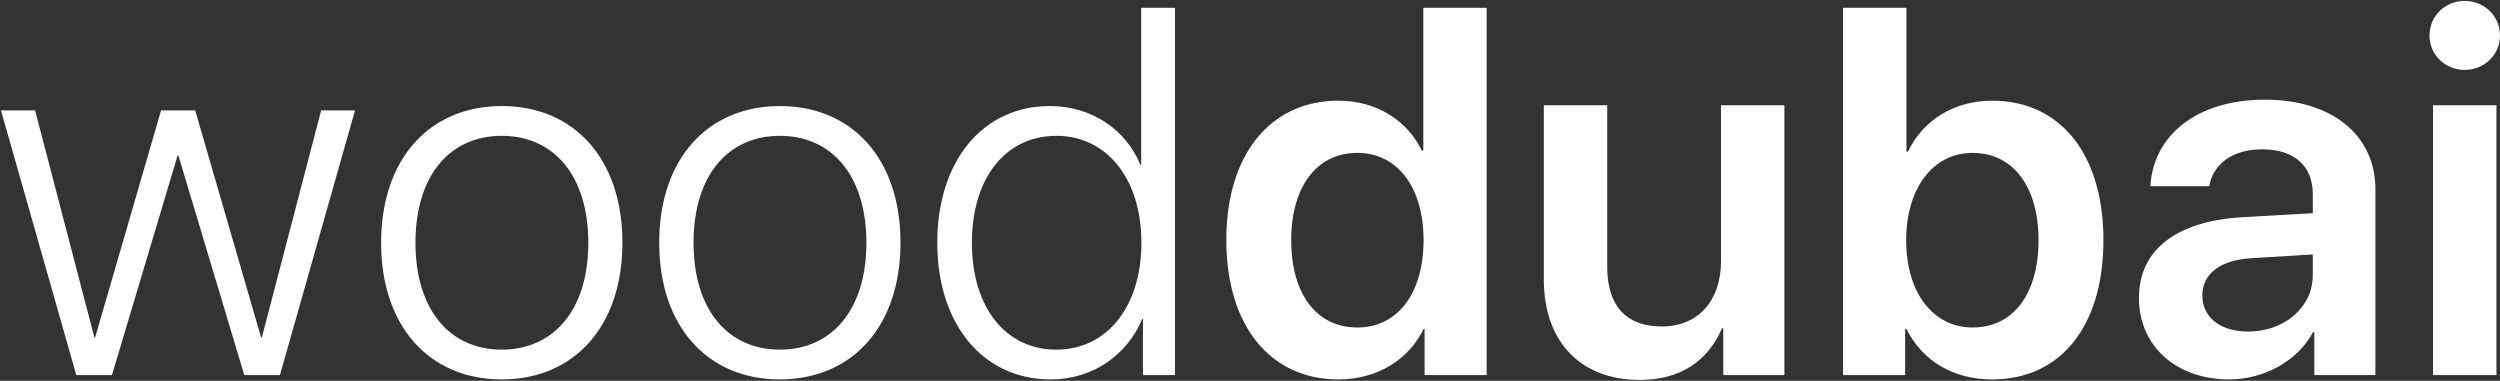 <?xml version="1.0" encoding="UTF-8"?> <svg xmlns="http://www.w3.org/2000/svg" xmlns:xlink="http://www.w3.org/1999/xlink" width="755px" height="115px" viewBox="0 0 755 115"><rect x="0" y="0" width="755" height="115" fill="#333333" stroke="none"/> <title>wooddubai copy 2</title> <g id="Page-1" stroke="none" stroke-width="1" fill="none" fill-rule="evenodd"> <g id="wooddubai-copy" transform="translate(-706, -894)" fill="#FFFFFF" fill-rule="nonzero"> <path d="M739.807,1007.277 L759.639,940.938 L759.87,940.938 L779.78,1007.277 L790.542,1007.277 L813.219,927.331 L802.995,927.331 L785.084,995.901 L784.853,995.901 L764.944,927.331 L754.643,927.331 L734.733,995.901 L734.503,995.901 L716.592,927.331 L706.291,927.331 L729.045,1007.277 L739.807,1007.277 Z M857.533,1008.584 C879.288,1008.584 893.97,992.672 893.97,967.304 C893.97,941.86 879.288,926.025 857.533,926.025 C835.856,926.025 821.096,941.86 821.096,967.304 C821.096,992.672 835.779,1008.584 857.533,1008.584 Z M857.533,999.59 C841.852,999.59 831.474,987.598 831.474,967.304 C831.474,947.01 841.852,935.019 857.533,935.019 C873.215,935.019 883.67,947.01 883.67,967.304 C883.67,987.598 873.215,999.59 857.533,999.59 Z M941.514,1008.584 C963.268,1008.584 977.951,992.672 977.951,967.304 C977.951,941.86 963.268,926.025 941.514,926.025 C919.836,926.025 905.077,941.86 905.077,967.304 C905.077,992.672 919.759,1008.584 941.514,1008.584 Z M941.514,999.59 C925.832,999.59 915.454,987.598 915.454,967.304 C915.454,947.01 925.832,935.019 941.514,935.019 C957.195,935.019 967.65,947.01 967.65,967.304 C967.65,987.598 957.195,999.59 941.514,999.59 Z M1023.265,1008.584 C1036.179,1008.584 1046.403,1001.128 1050.938,990.366 L1051.169,990.366 L1051.169,1007.277 L1060.855,1007.277 L1060.855,896.352 L1050.631,896.352 L1050.631,943.782 L1050.4,943.782 C1046.172,933.404 1035.948,926.025 1023.034,926.025 C1002.971,926.025 989.057,942.398 989.057,967.304 C989.057,992.134 1003.047,1008.584 1023.265,1008.584 Z M1025.033,999.59 C1009.658,999.59 999.511,986.83 999.511,967.304 C999.511,947.779 1009.658,935.019 1025.033,935.019 C1040.253,935.019 1050.708,948.01 1050.708,967.304 C1050.708,986.676 1040.253,999.59 1025.033,999.59 Z M1110.166,1008.584 C1122.081,1008.584 1131.459,1002.511 1135.918,993.364 L1136.225,993.364 L1136.225,1007.277 L1154.982,1007.277 L1154.982,896.352 L1135.841,896.352 L1135.841,939.477 L1135.38,939.477 C1131.075,930.483 1121.85,924.41 1110.166,924.41 C1089.641,924.41 1076.343,940.707 1076.343,966.459 C1076.343,992.364 1089.641,1008.584 1110.166,1008.584 Z M1115.931,992.903 C1103.555,992.903 1095.945,982.756 1095.945,966.536 C1095.945,950.393 1103.632,940.169 1115.931,940.169 C1128,940.169 1135.918,950.546 1135.918,966.536 C1135.918,982.679 1128,992.903 1115.931,992.903 Z M1201.141,1008.738 C1213.518,1008.738 1221.743,1003.05 1226.048,993.133 L1226.432,993.133 L1226.432,1007.277 L1244.881,1007.277 L1244.881,925.794 L1225.74,925.794 L1225.74,972.916 C1225.74,984.754 1218.899,992.595 1207.829,992.595 C1197.067,992.595 1191.379,986.292 1191.379,974.607 L1191.379,925.794 L1172.238,925.794 L1172.238,978.451 C1172.238,997.284 1183.461,1008.738 1201.141,1008.738 Z M1307.645,1008.584 C1328.246,1008.584 1341.238,992.595 1341.238,966.536 C1341.238,940.476 1328.17,924.41 1307.645,924.41 C1296.114,924.41 1286.813,930.252 1282.201,939.785 L1281.739,939.785 L1281.739,896.352 L1262.598,896.352 L1262.598,1007.277 L1281.355,1007.277 L1281.355,993.364 L1281.739,993.364 C1286.505,1002.819 1295.653,1008.584 1307.645,1008.584 Z M1301.726,992.903 C1289.888,992.903 1281.663,982.525 1281.663,966.536 C1281.663,950.7 1289.888,940.169 1301.726,940.169 C1313.948,940.169 1321.636,950.393 1321.636,966.536 C1321.636,982.756 1314.025,992.903 1301.726,992.903 Z M1379.172,1008.584 C1389.627,1008.584 1399.85,1003.126 1404.54,994.286 L1404.924,994.286 L1404.924,1007.277 L1423.373,1007.277 L1423.373,951.161 C1423.373,934.788 1410.228,924.103 1390.011,924.103 C1369.256,924.103 1356.265,935.019 1355.419,950.239 L1373.176,950.239 C1374.406,943.474 1380.171,939.093 1389.242,939.093 C1398.697,939.093 1404.463,944.012 1404.463,952.545 L1404.463,958.387 L1382.939,959.617 C1363.106,960.847 1351.96,969.534 1351.96,983.985 C1351.96,998.668 1363.414,1008.584 1379.172,1008.584 Z M1384.937,994.132 C1376.635,994.132 1371.101,989.905 1371.101,983.217 C1371.101,976.76 1376.405,972.609 1385.629,971.994 L1404.463,970.84 L1404.463,977.067 C1404.463,986.907 1395.776,994.132 1384.937,994.132 Z M1450.315,915.109 C1456.311,915.109 1461,910.497 1461,904.731 C1461,898.889 1456.311,894.277 1450.315,894.277 C1444.396,894.277 1439.707,898.889 1439.707,904.731 C1439.707,910.497 1444.396,915.109 1450.315,915.109 Z M1459.924,1007.277 L1459.924,925.794 L1440.783,925.794 L1440.783,1007.277 L1459.924,1007.277 Z" id="wooddubai-copy-2"></path> </g> </g> </svg> 